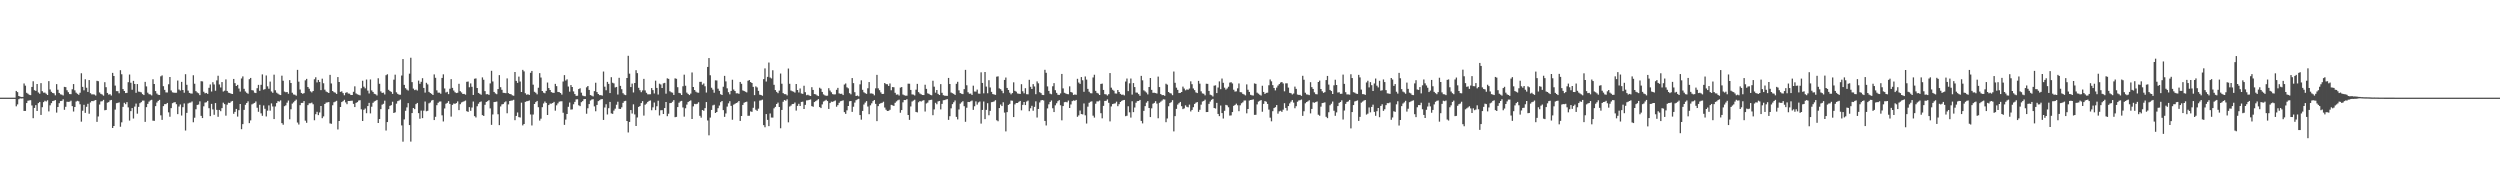 <?xml version="1.0" encoding="UTF-8"?>
<svg xmlns="http://www.w3.org/2000/svg" width="1920" height="150">
  <path d="M0 74.998h1v1.000H0zM1 74.998h1v1.000H1zM2 74.998h1v1.000H2zM3 74.998h1v1.000H3zM4 74.998h1v1.000H4zM5 74.998h1v1.000H5zM6 74.998h1v1.000H6zM7 74.998h1v1.000H7zM8 74.998h1v1.000H8zM9 74.998h1v1.000H9zM10 74.998h1v1.000H10zM11 74.998h1v1.000H11zM12 69.814h1v11.829H12zM13 70.773h1v9.428H13zM14 73.725h1v2.440H14zM15 74.242h1v1.337H15zM16 74.428h1v1.234H16zM17 74.458h1v1.096H17zM18 64.078h1v21.110H18zM19 65.806h1v19.402H19zM20 71.265h1v7.867H20zM21 71.974h1v5.399H21zM22 72.814h1v4.273H22zM23 73.043h1v3.900H23zM24 66.763h1v14.257H24zM25 62.398h1v28.384H25zM26 69.250h1v13.662H26zM27 69.775h1v10.984H27zM28 64.487h1v20.739H28zM29 71.029h1v8.192H29zM30 72.009h1v6.290H30zM31 63.833h1v24.458H31zM32 70.022h1v12.293H32zM33 71.155h1v7.292H33zM34 71.130h1v6.251H34zM35 72.004h1v5.903H35zM36 72.963h1v4.049H36zM37 62.306h1v23.232H37zM38 68.713h1v12.165H38zM39 70.523h1v8.677H39zM40 71.429h1v6.207H40zM41 71.661h1v5.681H41zM42 73.196h1v3.651H42zM43 64.600h1v21.854H43zM44 68.937h1v13.227H44zM45 71.361h1v7.874H45zM46 72.462h1v5.182H46zM47 72.700h1v4.742H47zM48 73.311h1v3.001H48zM49 66.726h1v17.587H49zM50 66.898h1v15.143H50zM51 69.315h1v8.823H51zM52 70.805h1v7.418H52zM53 72.233h1v5.850H53zM54 72.336h1v4.960H54zM55 68.555h1v12.973H55zM56 64.570h1v21.066H56zM57 69.390h1v12.808H57zM58 71.191h1v6.793H58zM59 72.045h1v5.379H59zM60 72.823h1v4.985H60zM61 71.196h1v8.858H61zM62 56.266h1v37.150H62zM63 66.719h1v18.336H63zM64 69.397h1v11.098H64zM65 60.869h1v25.825H65zM66 67.385h1v14.660H66zM67 70.580h1v9.119H67zM68 61.482h1v25.866H68zM69 71.592h1v7.079H69zM70 72.487h1v5.065H70zM71 72.427h1v5.312H71zM72 72.624h1v4.587H72zM73 73.368h1v3.440H73zM74 62.034h1v31.583H74zM75 62.357h1v27.093H75zM76 71.004h1v9.288H76zM77 72.089h1v5.820H77zM78 72.581h1v5.164H78zM79 73.496h1v3.179H79zM80 63.130h1v21.570H80zM81 66.994h1v17.459H81zM82 71.384h1v7.443H82zM83 72.643h1v5.772H83zM84 72.343h1v4.781H84zM85 73.370h1v3.397H85zM86 55.955h1v42.327H86zM87 58.385h1v38.358H87zM88 65.767h1v18.427H88zM89 69.997h1v9.261H89zM90 70.052h1v8.968H90zM91 71.631h1v6.995H91zM92 53.893h1v43.421H92zM93 57.042h1v36.891H93zM94 68.422h1v13.662H94zM95 69.907h1v9.064H95zM96 71.450h1v8.560H96zM97 71.317h1v7.116H97zM98 63.130h1v19.354H98zM99 57.248h1v35.353H99zM100 63.531h1v21.803H100zM101 68.898h1v14.081H101zM102 62.105h1v28.951H102zM103 64.469h1v17.416H103zM104 71.265h1v8.286H104zM105 64.552h1v22.730H105zM106 70.345h1v11.744H106zM107 70.578h1v8.675H107zM108 70.956h1v7.475H108zM109 72.292h1v4.978H109zM110 73.000h1v4.269H110zM111 62.892h1v30.691H111zM112 66.369h1v15.889H112zM113 71.166h1v8.613H113zM114 72.334h1v5.701H114zM115 72.549h1v4.534H115zM116 73.272h1v3.371H116zM117 60.869h1v31.819H117zM118 64.517h1v28.315H118zM119 69.939h1v11.549H119zM120 71.835h1v6.912H120zM121 72.773h1v4.745H121zM122 72.952h1v3.767H122zM123 58.630h1v29.922H123zM124 57.925h1v34.113H124zM125 66.183h1v15.335H125zM126 69.031h1v10.920H126zM127 70.981h1v9.013H127zM128 70.999h1v8.047H128zM129 64.737h1v21.547H129zM130 59.152h1v30.480H130zM131 69.479h1v13.545H131zM132 70.908h1v8.340H132zM133 71.178h1v7.491H133zM134 71.274h1v7.178H134zM135 71.210h1v8.821H135zM136 61.835h1v25.800H136zM137 68.761h1v13.058H137zM138 69.539h1v10.677H138zM139 62.862h1v25.857H139zM140 69.134h1v13.170H140zM141 71.207h1v8.242H141zM142 56.994h1v43.279H142zM143 65.124h1v21.554H143zM144 69.557h1v9.890H144zM145 71.358h1v7.537H145zM146 71.773h1v6.985H146zM147 71.867h1v6.068H147zM148 57.793h1v36.111H148zM149 64.318h1v26.088H149zM150 69.981h1v13.953H150zM151 71.036h1v9.563H151zM152 71.633h1v8.670H152zM153 73.066h1v4.781H153zM154 62.357h1v26.628H154zM155 62.521h1v28.132H155zM156 70.473h1v11.204H156zM157 71.658h1v7.132H157zM158 71.393h1v7.169H158zM159 72.102h1v5.374H159zM160 67.422h1v15.662H160zM161 64.890h1v24.277H161zM162 70.294h1v9.494H162zM163 63.130h1v20.904H163zM164 64.861h1v23.284H164zM165 69.672h1v9.499H165zM166 61.745h1v22.641H166zM167 58.154h1v31.524H167zM168 64.847h1v19.601H168zM169 67.184h1v18.240H169zM170 63.009h1v20.052H170zM171 70.310h1v8.537H171zM172 69.653h1v10.309H172zM173 60.956h1v27.864H173zM174 69.862h1v10.513H174zM175 71.159h1v7.759H175zM176 71.480h1v7.647H176zM177 71.947h1v6.086H177zM178 72.196h1v5.315H178zM179 60.626h1v26.777H179zM180 63.856h1v22.037H180zM181 66.028h1v17.633H181zM182 65.188h1v24.344H182zM183 67.971h1v16.683H183zM184 70.335h1v9.540H184zM185 60.251h1v38.983H185zM186 58.690h1v36.623H186zM187 68.195h1v16.198H187zM188 70.264h1v10.215H188zM189 71.272h1v7.841H189zM190 72.002h1v5.804H190zM191 60.828h1v33.760H191zM192 59.850h1v32.641H192zM193 69.198h1v10.963H193zM194 69.470h1v10.091H194zM195 71.180h1v7.869H195zM196 71.455h1v6.487H196zM197 67.749h1v14.987H197zM198 65.197h1v20.668H198zM199 69.747h1v10.753H199zM200 65.103h1v21.925H200zM201 57.133h1v31.826H201zM202 68.880h1v12.131H202zM203 68.433h1v15.147H203zM204 57.941h1v31.487H204zM205 66.298h1v18.713H205zM206 68.163h1v12.790H206zM207 62.647h1v22.327H207zM208 70.244h1v9.142H208zM209 71.249h1v10.494H209zM210 57.342h1v34.097H210zM211 69.308h1v12.451H211zM212 71.185h1v7.970H212zM213 71.926h1v5.770H213zM214 72.636h1v5.408H214zM215 73.000h1v4.124H215zM216 58.127h1v36.433H216zM217 61.995h1v33.815H217zM218 70.333h1v11.215H218zM219 70.860h1v10.023H219zM220 70.654h1v8.180H220zM221 72.002h1v5.202H221zM222 61.558h1v30.064H222zM223 63.725h1v20.210H223zM224 71.221h1v8.340H224zM225 72.551h1v6.040H225zM226 72.734h1v4.708H226zM227 73.489h1v3.010H227zM228 53.682h1v40.405H228zM229 62.702h1v32.936H229zM230 68.747h1v12.062H230zM231 71.379h1v7.677H231zM232 72.059h1v6.944H232zM233 71.530h1v6.104H233zM234 61.711h1v30.975H234zM235 60.553h1v33.749H235zM236 66.799h1v13.966H236zM237 68.143h1v11.222H237zM238 70.127h1v9.194H238zM239 70.949h1v7.860H239zM240 69.868h1v10.231H240zM241 60.869h1v31.492H241zM242 59.322h1v28.358H242zM243 63.265h1v22.579H243zM244 61.395h1v27.049H244zM245 62.945h1v23.451H245zM246 69.239h1v12.193H246zM247 60.402h1v30.354H247zM248 63.963h1v25.431H248zM249 68.845h1v11.021H249zM250 70.274h1v8.517H250zM251 70.793h1v7.848H251zM252 71.436h1v6.944H252zM253 57.491h1v37.294H253zM254 64.080h1v30.995H254zM255 69.878h1v10.970H255zM256 70.802h1v7.741H256zM257 71.175h1v6.880H257zM258 72.125h1v5.296H258zM259 59.164h1v40.253H259zM260 62.977h1v29.935H260zM261 70.573h1v11.627H261zM262 70.132h1v8.272H262zM263 71.521h1v6.141H263zM264 73.155h1v3.470H264zM265 71.278h1v7.388H265zM266 70.800h1v9.233H266zM267 71.855h1v5.697H267zM268 71.917h1v5.647H268zM269 72.952h1v4.484H269zM270 72.952h1v4.369H270zM271 70.505h1v9.245H271zM272 66.302h1v15.912H272zM273 71.775h1v7.221H273zM274 72.457h1v5.958H274zM275 72.826h1v4.408H275zM276 73.194h1v3.754H276zM277 67.774h1v16.200H277zM278 62.022h1v30.906H278zM279 66.566h1v17.768H279zM280 67.850h1v15.482H280zM281 61.070h1v25.871H281zM282 69.598h1v11.854H282zM283 71.796h1v7.196H283zM284 61.052h1v26.022H284zM285 69.445h1v12.520H285zM286 70.619h1v8.318H286zM287 72.015h1v5.917H287zM288 72.409h1v4.985H288zM289 73.293h1v3.445H289zM290 60.095h1v34.351H290zM291 64.339h1v27.045H291zM292 70.219h1v13.582H292zM293 71.372h1v9.016H293zM294 71.098h1v8.613H294zM295 72.535h1v4.761H295zM296 57.761h1v42.503H296zM297 57.056h1v36.690H297zM298 68.976h1v14.905H298zM299 69.935h1v11.389H299zM300 70.530h1v10.204H300zM301 72.084h1v6.024H301zM302 61.178h1v25.600H302zM303 57.353h1v28.917H303zM304 70.889h1v8.734H304zM305 72.098h1v5.594H305zM306 72.729h1v4.493H306zM307 72.766h1v3.658H307zM308 57.990h1v38.317H308zM309 45.346h1v63.464H309zM310 65.167h1v26.541H310zM311 67.717h1v17.365H311zM312 68.834h1v13.623H312zM313 69.507h1v9.721H313zM314 56.591h1v39.455H314zM315 44.318h1v64.451H315zM316 63.103h1v23.730H316zM317 68.037h1v14.902H317zM318 69.216h1v14.623H318zM319 68.829h1v11.158H319zM320 69.534h1v9.521H320zM321 61.917h1v24.946H321zM322 64.359h1v26.836H322zM323 62.842h1v22.110H323zM324 60.045h1v30.656H324zM325 67.513h1v17.475H325zM326 71.095h1v6.882H326zM327 63.611h1v21.842H327zM328 64.838h1v20.247H328zM329 70.562h1v8.817H329zM330 71.496h1v7.187H330zM331 72.050h1v5.173H331zM332 72.956h1v3.786H332zM333 57.150h1v35.049H333zM334 59.754h1v29.961H334zM335 69.379h1v11.426H335zM336 71.175h1v7.784H336zM337 71.189h1v6.839H337zM338 71.970h1v5.949H338zM339 59.850h1v28.743H339zM340 57.101h1v36.209H340zM341 67.916h1v15.395H341zM342 71.017h1v8.627H342zM343 70.523h1v8.494H343zM344 72.299h1v5.376H344zM345 68.159h1v11.643H345zM346 60.768h1v28.766H346zM347 67.488h1v13.033H347zM348 69.550h1v9.892H348zM349 70.846h1v8.933H349zM350 71.461h1v7.684H350zM351 71.210h1v6.674H351zM352 64.371h1v20.194H352zM353 70.029h1v9.972H353zM354 71.036h1v7.633H354zM355 72.215h1v5.955H355zM356 72.093h1v5.688H356zM357 72.684h1v4.532H357zM358 62.828h1v22.598H358zM359 62.601h1v23.307H359zM360 67.005h1v15.287H360zM361 64.057h1v21.062H361zM362 66.687h1v15.882H362zM363 72.926h1v5.067H363zM364 60.493h1v28.720H364zM365 60.219h1v29.979H365zM366 67.603h1v14.014H366zM367 71.377h1v8.272H367zM368 72.050h1v6.388H368zM369 72.752h1v5.150H369zM370 59.450h1v28.970H370zM371 61.219h1v27.832H371zM372 69.990h1v10.503H372zM373 72.414h1v5.885H373zM374 72.281h1v5.445H374zM375 72.851h1v4.104H375zM376 64.046h1v19.196H376zM377 54.357h1v41.535H377zM378 62.558h1v25.337H378zM379 70.626h1v7.768H379zM380 71.745h1v6.500H380zM381 72.368h1v5.626H381zM382 68.394h1v19.363H382zM383 57.710h1v38.402H383zM384 66.985h1v14.774H384zM385 68.944h1v11.231H385zM386 71.267h1v8.645H386zM387 71.386h1v7.212H387zM388 71.562h1v6.317H388zM389 60.189h1v26.784H389zM390 71.544h1v8.638H390zM391 72.212h1v5.342H391zM392 72.395h1v4.898H392zM393 73.201h1v3.976H393zM394 73.512h1v3.117H394zM395 55.282h1v37.008H395zM396 62.103h1v26.955H396zM397 63.654h1v22.728H397zM398 58.820h1v31.137H398zM399 62.608h1v27.663H399zM400 70.635h1v8.210H400zM401 53.659h1v42.645H401zM402 54.852h1v40.359H402zM403 71.640h1v6.606H403zM404 72.764h1v4.994H404zM405 72.388h1v5.207H405zM406 72.926h1v4.227H406zM407 55.886h1v32.025H407zM408 54.483h1v41.856H408zM409 65.032h1v22.918H409zM410 70.509h1v9.343H410zM411 71.207h1v7.237H411zM412 72.448h1v5.054H412zM413 67.367h1v14.978H413zM414 56.163h1v36.438H414zM415 59.564h1v31.577H415zM416 69.889h1v12.419H416zM417 71.182h1v8.276H417zM418 71.635h1v6.331H418zM419 69.779h1v9.254H419zM420 63.364h1v24.932H420zM421 67.646h1v13.053H421zM422 69.141h1v10.405H422zM423 70.775h1v8.849H423zM424 71.210h1v7.908H424zM425 71.329h1v6.924H425zM426 64.410h1v20.560H426zM427 66.142h1v14.756H427zM428 70.589h1v8.846H428zM429 70.777h1v7.313H429zM430 71.418h1v6.425H430zM431 72.649h1v5.125H431zM432 62.638h1v23.925H432zM433 57.687h1v38.226H433zM434 61.855h1v30.011H434zM435 60.910h1v26.651H435zM436 66.435h1v15.573H436zM437 70.379h1v8.354H437zM438 65.343h1v18.848H438zM439 66.799h1v17.228H439zM440 70.177h1v9.913H440zM441 72.249h1v5.972H441zM442 73.640h1v2.685H442zM443 73.549h1v2.678H443zM444 68.415h1v12.433H444zM445 67.774h1v13.721H445zM446 71.169h1v7.308H446zM447 73.391h1v4.282H447zM448 73.808h1v2.392H448zM449 73.913h1v2.122H449zM450 67.076h1v20.261H450zM451 66.053h1v17.104H451zM452 69.077h1v10.856H452zM453 73.011h1v4.182H453zM454 73.471h1v2.991H454zM455 74.034h1v2.161H455zM456 69.965h1v11.758H456zM457 63.535h1v21.941H457zM458 70.697h1v9.876H458zM459 72.196h1v5.495H459zM460 73.071h1v3.932H460zM461 73.075h1v3.223H461zM462 73.430h1v2.632H462zM463 54.959h1v37.129H463zM464 66.582h1v15.992H464zM465 69.328h1v10.735H465zM466 62.867h1v25.035H466zM467 64.389h1v18.688H467zM468 71.468h1v6.791H468zM469 59.271h1v27.830H469zM470 63.560h1v23.888H470zM471 64.071h1v20.888H471zM472 67.165h1v16.292H472zM473 66.785h1v13.673H473zM474 72.583h1v5.544H474zM475 59.763h1v23.799H475zM476 65.952h1v17.738H476zM477 68.527h1v13.882H477zM478 71.569h1v7.423H478zM479 72.659h1v5.086H479zM480 73.061h1v4.342H480zM481 59.880h1v33.037H481zM482 42.856h1v58.862H482zM483 56.580h1v37.065H483zM484 66.891h1v17.656H484zM485 64.213h1v23.003H485zM486 70.997h1v9.121H486zM487 63.760h1v24.104H487zM488 53.913h1v42.842H488zM489 56.152h1v34.046H489zM490 67.417h1v14.722H490zM491 69.273h1v12.197H491zM492 70.802h1v8.361H492zM493 69.450h1v8.196H493zM494 60.548h1v28.258H494zM495 69.408h1v11.032H495zM496 71.292h1v8.276H496zM497 72.453h1v5.848H497zM498 72.446h1v5.001H498zM499 72.398h1v4.772H499zM500 67.614h1v17.054H500zM501 69.234h1v13.190H501zM502 71.777h1v6.988H502zM503 61.933h1v22.666H503zM504 67.522h1v14.111H504zM505 72.578h1v4.802H505zM506 64.259h1v24.433H506zM507 64.847h1v19.844H507zM508 67.584h1v17.022H508zM509 63.988h1v23.554H509zM510 63.629h1v19.345H510zM511 71.924h1v6.432H511zM512 60.146h1v29.075H512zM513 60.576h1v26.749H513zM514 70.107h1v9.114H514zM515 70.864h1v8.169H515zM516 71.171h1v6.969H516zM517 72.919h1v3.996H517zM518 60.184h1v29.816H518zM519 60.503h1v29.237H519zM520 66.982h1v15.234H520zM521 71.324h1v7.585H521zM522 71.677h1v6.216H522zM523 72.952h1v4.518H523zM524 66.232h1v16.278H524zM525 57.330h1v32.265H525zM526 65.861h1v17.287H526zM527 71.109h1v9.203H527zM528 72.121h1v6.242H528zM529 73.011h1v4.669H529zM530 71.901h1v5.202H530zM531 55.669h1v35.719H531zM532 66.797h1v14.900H532zM533 69.106h1v10.677H533zM534 70.418h1v9.611H534zM535 71.059h1v8.595H535zM536 71.237h1v7.301H536zM537 62.862h1v26.083H537zM538 62.837h1v27.553H538zM539 65.000h1v19.457H539zM540 64.085h1v21.030H540zM541 66.227h1v16.798H541zM542 71.068h1v7.331H542zM543 51.405h1v41.130H543zM544 44.604h1v59.322H544zM545 57.829h1v32.490H545zM546 67.397h1v17.054H546zM547 68.845h1v12.112H547zM548 71.242h1v9.203H548zM549 61.677h1v25.113H549zM550 61.791h1v24.200H550zM551 68.092h1v15.017H551zM552 69.809h1v11.220H552zM553 72.350h1v6.139H553zM554 72.935h1v4.649H554zM555 66.605h1v17.967H555zM556 58.266h1v31.494H556zM557 62.489h1v24.648H557zM558 67.843h1v14.051H558zM559 70.825h1v8.512H559zM560 72.459h1v5.262H560zM561 69.850h1v11.449H561zM562 61.242h1v30.727H562zM563 68.752h1v11.636H563zM564 69.887h1v9.812H564zM565 71.667h1v7.427H565zM566 71.635h1v7.018H566zM567 72.036h1v5.546H567zM568 62.926h1v29.933H568zM569 64.371h1v24.728H569zM570 69.443h1v11.156H570zM571 69.910h1v8.990H571zM572 70.459h1v7.933H572zM573 70.979h1v7.082H573zM574 62.025h1v26.914H574zM575 61.475h1v27.425H575zM576 63.032h1v22.520H576zM577 63.728h1v22.192H577zM578 66.737h1v16.033H578zM579 73.041h1v4.823H579zM580 66.376h1v17.892H580zM581 67.170h1v17.974H581zM582 69.775h1v13.694H582zM583 72.716h1v4.527H583zM584 72.974h1v4.067H584zM585 73.512h1v3.008H585zM586 60.780h1v35.314H586zM587 52.535h1v45.220H587zM588 62.627h1v24.987H588zM589 59.038h1v33.002H589zM590 48.019h1v48.875H590zM591 59.548h1v27.580H591zM592 60.237h1v30.038H592zM593 53.945h1v36.358H593zM594 65.133h1v18.089H594zM595 69.184h1v12.875H595zM596 70.548h1v9.320H596zM597 71.555h1v7.233H597zM598 69.566h1v12.634H598zM599 56.479h1v42.032H599zM600 64.307h1v20.128H600zM601 71.548h1v6.576H601zM602 72.304h1v4.500H602zM603 72.322h1v5.040H603zM604 73.263h1v3.033H604zM605 52.654h1v41.309H605zM606 64.382h1v17.445H606zM607 69.507h1v11.602H607zM608 70.111h1v9.812H608zM609 70.425h1v9.416H609zM610 71.095h1v7.647H610zM611 64.522h1v20.439H611zM612 69.097h1v12.234H612zM613 71.029h1v8.679H613zM614 67.921h1v13.477H614zM615 71.803h1v6.461H615zM616 72.079h1v6.008H616zM617 65.868h1v17.830H617zM618 70.807h1v9.746H618zM619 73.089h1v4.028H619zM620 72.739h1v4.250H620zM621 73.380h1v3.307H621zM622 73.727h1v2.660H622zM623 66.987h1v14.511H623zM624 69.077h1v12.920H624zM625 72.251h1v6.152H625zM626 72.430h1v5.223H626zM627 73.286h1v3.710H627zM628 73.796h1v2.344H628zM629 67.401h1v14.816H629zM630 68.143h1v14.870H630zM631 70.626h1v9.558H631zM632 72.487h1v5.505H632zM633 73.208h1v4.175H633zM634 73.592h1v3.074H634zM635 73.496h1v4.111H635zM636 67.740h1v15.916H636zM637 69.539h1v9.615H637zM638 70.878h1v7.221H638zM639 72.306h1v5.926H639zM640 72.556h1v5.184H640zM641 72.441h1v4.717H641zM642 68.962h1v12.996H642zM643 67.481h1v13.275H643zM644 71.720h1v7.226H644zM645 72.075h1v5.720H645zM646 71.970h1v5.498H646zM647 73.036h1v4.035H647zM648 64.899h1v21.238H648zM649 64.114h1v23.346H649zM650 67.051h1v17.690H650zM651 67.850h1v13.557H651zM652 71.560h1v6.219H652zM653 72.464h1v5.079H653zM654 59.944h1v25.957H654zM655 63.842h1v18.116H655zM656 70.818h1v7.979H656zM657 73.746h1v3.216H657zM658 73.359h1v3.001H658zM659 74.007h1v1.854H659zM660 64.771h1v23.602H660zM661 61.720h1v30.201H661zM662 68.992h1v16.184H662zM663 70.860h1v9.402H663zM664 71.576h1v7.196H664zM665 72.086h1v5.576H665zM666 67.770h1v14.051H666zM667 63.043h1v24.655H667zM668 71.757h1v9.137H668zM669 71.716h1v7.647H669zM670 72.102h1v5.566H670zM671 73.210h1v3.614H671zM672 67.850h1v11.941H672zM673 57.500h1v35.548H673zM674 67.827h1v13.678H674zM675 69.283h1v10.490H675zM676 70.969h1v8.272H676zM677 72.194h1v6.775H677zM678 72.073h1v6.047H678zM679 63.739h1v18.860H679zM680 64.613h1v19.649H680zM681 64.698h1v20.565H681zM682 66.005h1v19.075H682zM683 64.087h1v20.231H683zM684 69.335h1v11.227H684zM685 66.877h1v13.994H685zM686 67.012h1v14.358H686zM687 71.290h1v7.663H687zM688 72.691h1v5.177H688zM689 72.491h1v4.571H689zM690 73.393h1v3.172H690zM691 67.300h1v19.292H691zM692 66.863h1v17.688H692zM693 72.578h1v6.017H693zM694 73.162h1v3.639H694zM695 73.485h1v3.355H695zM696 73.466h1v2.742H696zM697 64.272h1v24.065H697zM698 64.307h1v27.740H698zM699 69.061h1v12.701H699zM700 72.491h1v5.463H700zM701 72.672h1v4.594H701zM702 73.309h1v3.296H702zM703 68.859h1v17.118H703zM704 64.410h1v21.902H704zM705 70.734h1v7.793H705zM706 71.812h1v5.809H706zM707 72.453h1v5.537H707zM708 72.981h1v4.349H708zM709 73.009h1v3.923H709zM710 65.071h1v20.574H710zM711 68.275h1v11.204H711zM712 71.697h1v7.107H712zM713 72.102h1v4.964H713zM714 72.849h1v3.909H714zM715 73.160h1v3.447H715zM716 62.022h1v26.447H716zM717 66.570h1v17.457H717zM718 71.155h1v7.812H718zM719 69.138h1v10.943H719zM720 72.100h1v5.786H720zM721 72.968h1v4.559H721zM722 64.595h1v19.414H722zM723 71.292h1v8.453H723zM724 73.130h1v3.886H724zM725 73.457h1v3.419H725zM726 73.574h1v2.882H726zM727 73.604h1v2.511H727zM728 59.859h1v32.178H728zM729 64.529h1v24.703H729zM730 71.059h1v12.119H730zM731 71.578h1v8.409H731zM732 72.091h1v6.452H732zM733 72.917h1v4.223H733zM734 64.341h1v25.413H734zM735 62.823h1v28.885H735zM736 69.353h1v14.706H736zM737 71.480h1v8.153H737zM738 72.009h1v6.571H738zM739 72.306h1v5.434H739zM740 68.479h1v13.106H740zM741 53.680h1v39.857H741zM742 65.462h1v17.287H742zM743 70.885h1v7.400H743zM744 71.972h1v6.402H744zM745 71.887h1v5.935H745zM746 72.885h1v4.303H746zM747 65.799h1v18.585H747zM748 70.296h1v11.302H748zM749 70.338h1v7.535H749zM750 68.811h1v11.526H750zM751 71.880h1v6.761H751zM752 71.981h1v6.006H752zM753 55.554h1v39.365H753zM754 63.682h1v20.730H754zM755 71.686h1v6.267H755zM756 55.277h1v36.205H756zM757 66.506h1v17.873H757zM758 71.651h1v7.587H758zM759 61.601h1v26.946H759zM760 67.159h1v17.995H760zM761 70.569h1v7.938H761zM762 72.260h1v6.013H762zM763 72.542h1v5.321H763zM764 72.858h1v4.088H764zM765 58.887h1v33.501H765zM766 58.635h1v34.492H766zM767 67.866h1v15.152H767zM768 68.527h1v11.767H768zM769 69.713h1v11.767H769zM770 71.553h1v6.969H770zM771 61.409h1v25.044H771zM772 59.525h1v41.375H772zM773 67.520h1v18.604H773zM774 69.104h1v11.501H774zM775 71.152h1v8.615H775zM776 72.455h1v4.731H776zM777 71.464h1v5.887H777zM778 63.215h1v26.688H778zM779 69.804h1v10.382H779zM780 70.425h1v8.695H780zM781 71.798h1v7.310H781zM782 71.997h1v6.171H782zM783 72.164h1v5.335H783zM784 64.689h1v20.027H784zM785 70.077h1v10.460H785zM786 71.677h1v6.660H786zM787 67.756h1v12.914H787zM788 72.352h1v5.628H788zM789 72.434h1v4.852H789zM790 61.306h1v24.078H790zM791 66.657h1v16.468H791zM792 68.342h1v12.927H792zM793 64.606h1v20.444H793zM794 66.392h1v15.678H794zM795 72.352h1v5.466H795zM796 62.519h1v27.747H796zM797 63.993h1v19.672H797zM798 70.793h1v7.919H798zM799 71.548h1v5.553H799zM800 72.867h1v3.941H800zM801 73.011h1v4.140H801zM802 53.609h1v39.246H802zM803 55.925h1v40.455H803zM804 66.339h1v16.928H804zM805 69.855h1v10.277H805zM806 71.926h1v6.365H806zM807 72.388h1v4.745H807zM808 66.236h1v16.891H808zM809 63.821h1v22.256H809zM810 69.289h1v11.611H810zM811 71.338h1v7.974H811zM812 72.734h1v4.978H812zM813 72.956h1v3.939H813zM814 71.748h1v9.100H814zM815 56.758h1v35.646H815zM816 67.893h1v13.575H816zM817 71.281h1v7.207H817zM818 71.759h1v6.450H818zM819 72.260h1v6.340H819zM820 72.407h1v4.790H820zM821 66.325h1v16.631H821zM822 70.660h1v9.581H822zM823 71.143h1v6.548H823zM824 72.910h1v4.198H824zM825 72.572h1v4.843H825zM826 72.782h1v3.955H826zM827 60.512h1v29.214H827zM828 63.382h1v25.230H828zM829 64.389h1v20.501H829zM830 59.187h1v28.434H830zM831 61.652h1v26.221H831zM832 70.480h1v8.997H832zM833 58.713h1v29.883H833zM834 61.109h1v33.749H834zM835 68.234h1v13.701H835zM836 70.445h1v8.517H836zM837 71.599h1v6.521H837zM838 71.654h1v6.168H838zM839 59.493h1v29.347H839zM840 57.397h1v32.911H840zM841 69.791h1v9.853H841zM842 71.329h1v6.530H842zM843 71.825h1v6.038H843zM844 72.935h1v4.289H844zM845 64.474h1v22.460H845zM846 64.229h1v26.630H846zM847 69.056h1v12.225H847zM848 72.281h1v5.246H848zM849 72.494h1v4.930H849zM850 73.352h1v2.969H850zM851 72.350h1v6.578H851zM852 56.115h1v37.125H852zM853 67.353h1v14.388H853zM854 68.891h1v11.018H854zM855 69.678h1v9.963H855zM856 71.798h1v7.574H856zM857 71.876h1v6.212H857zM858 69.097h1v12.485H858zM859 70.676h1v9.368H859zM860 72.082h1v6.239H860zM861 72.828h1v4.644H861zM862 72.656h1v4.321H862zM863 73.247h1v3.516H863zM864 62.606h1v26.630H864zM865 60.306h1v28.583H865zM866 69.969h1v11.618H866zM867 63.986h1v22.270H867zM868 60.336h1v30.002H868zM869 72.668h1v5.109H869zM870 63.773h1v22.334H870zM871 66.847h1v15.713H871zM872 71.068h1v7.825H872zM873 71.169h1v6.489H873zM874 72.304h1v5.246H874zM875 73.567h1v3.181H875zM876 58.273h1v34.584H876zM877 61.672h1v33.121H877zM878 69.370h1v15.793H878zM879 70.182h1v11.323H879zM880 71.068h1v7.764H880zM881 72.507h1v5.177H881zM882 66.797h1v16.125H882zM883 59.896h1v30.006H883zM884 69.017h1v14.165H884zM885 71.294h1v8.382H885zM886 71.221h1v7.807H886zM887 71.500h1v6.235H887zM888 71.839h1v7.725H888zM889 58.818h1v32.016H889zM890 66.872h1v12.071H890zM891 72.256h1v5.816H891zM892 73.045h1v4.152H892zM893 72.997h1v3.275H893zM894 73.595h1v2.868H894zM895 64.286h1v29.539H895zM896 65.009h1v25.994H896zM897 70.663h1v10.973H897zM898 71.551h1v7.592H898zM899 71.775h1v6.709H899zM900 73.107h1v3.838H900zM901 54.911h1v45.987H901zM902 63.581h1v25.603H902zM903 67.321h1v16.280H903zM904 69.035h1v11.311H904zM905 71.496h1v7.766H905zM906 71.326h1v6.976H906zM907 70.665h1v10.913H907zM908 66.499h1v17.301H908zM909 68.010h1v15.223H909zM910 69.358h1v11.522H910zM911 68.729h1v13.296H911zM912 68.907h1v13.518H912zM913 68.015h1v12.325H913zM914 62.466h1v23.154H914zM915 64.657h1v19.764H915zM916 67.918h1v14.422H916zM917 69.218h1v10.583H917zM918 70.965h1v7.901H918zM919 71.473h1v6.892H919zM920 62.086h1v23.808H920zM921 64.275h1v20.059H921zM922 70.141h1v10.268H922zM923 71.750h1v6.242H923zM924 71.967h1v5.571H924zM925 73.203h1v3.319H925zM926 64.314h1v21.728H926zM927 64.405h1v21.593H927zM928 69.832h1v9.931H928zM929 72.716h1v5.267H929zM930 73.151h1v3.500H930zM931 74.075h1v1.856H931zM932 65.774h1v17.191H932zM933 65.522h1v17.814H933zM934 71.494h1v7.487H934zM935 67.245h1v20.251H935zM936 62.514h1v26.694H936zM937 68.488h1v12.586H937zM938 60.340h1v26.498H938zM939 63.570h1v27.468H939zM940 67.310h1v17.798H940zM941 68.793h1v11.769H941zM942 67.925h1v13.046H942zM943 66.616h1v15.756H943zM944 63.444h1v25.335H944zM945 63.128h1v25.477H945zM946 64.101h1v21.970H946zM947 68.930h1v12.382H947zM948 70.326h1v10.256H948zM949 70.152h1v9.471H949zM950 67.845h1v13.019H950zM951 64.101h1v21.281H951zM952 70.766h1v10.149H952zM953 70.926h1v8.382H953zM954 72.100h1v6.507H954zM955 72.540h1v4.685H955zM956 73.242h1v3.900H956zM957 64.817h1v22.211H957zM958 68.896h1v14.795H958zM959 70.615h1v6.573H959zM960 72.832h1v3.967H960zM961 73.231h1v3.429H961zM962 73.382h1v2.957H962zM963 64.034h1v24.172H963zM964 64.405h1v23.737H964zM965 71.175h1v8.990H965zM966 71.958h1v6.047H966zM967 72.732h1v4.669H967zM968 73.357h1v3.479H968zM969 65.863h1v19.945H969zM970 70.608h1v9.176H970zM971 72.118h1v5.507H971zM972 71.308h1v6.844H972zM973 71.185h1v8.611H973zM974 65.465h1v18.702H974zM975 61.047h1v29.340H975zM976 62.476h1v30.686H976zM977 65.394h1v19.997H977zM978 67.605h1v15.399H978zM979 69.413h1v12.909H979zM980 67.255h1v13.428H980zM981 65.673h1v21.645H981zM982 64.556h1v20.945H982zM983 63.361h1v21.684H983zM984 62.954h1v22.971H984zM985 64.096h1v20.105H985zM986 70.161h1v9.116H986zM987 64.023h1v18.885H987zM988 64.023h1v20.936H988zM989 67.282h1v14.198H989zM990 71.301h1v8.123H990zM991 71.553h1v6.548H991zM992 72.535h1v4.326H992zM993 71.857h1v6.924H993zM994 66.499h1v16.628H994zM995 68.266h1v13.307H995zM996 72.588h1v5.534H996zM997 72.924h1v4.246H997zM998 72.835h1v4.095H998zM999 73.615h1v2.818H999zM1000 58.232h1v30.762H1000zM1001 61.260h1v24.170H1001zM1002 71.196h1v8.160H1002zM1003 72.507h1v5.896H1003zM1004 72.656h1v5.148H1004zM1005 73.038h1v3.962H1005zM1006 63.130h1v23.948H1006zM1007 66.904h1v16.782H1007zM1008 68.294h1v10.307H1008zM1009 70.887h1v8.063H1009zM1010 72.276h1v6.123H1010zM1011 72.457h1v5.475H1011zM1012 62.970h1v25.163H1012zM1013 61.880h1v27.020H1013zM1014 68.333h1v13.596H1014zM1015 70.093h1v9.039H1015zM1016 71.308h1v7.642H1016zM1017 70.779h1v7.805H1017zM1018 61.498h1v28.196H1018zM1019 58.317h1v32.433H1019zM1020 64.980h1v21.243H1020zM1021 69.077h1v11.753H1021zM1022 69.923h1v9.746H1022zM1023 72.201h1v5.793H1023zM1024 65.536h1v19.492H1024zM1025 61.214h1v27.708H1025zM1026 65.270h1v21.048H1026zM1027 71.040h1v10.444H1027zM1028 70.876h1v8.107H1028zM1029 72.082h1v6.246H1029zM1030 72.013h1v5.035H1030zM1031 57.305h1v34.511H1031zM1032 64.419h1v20.448H1032zM1033 70.789h1v8.961H1033zM1034 72.480h1v5.827H1034zM1035 72.489h1v5.372H1035zM1036 72.720h1v4.010H1036zM1037 57.060h1v41.537H1037zM1038 59.958h1v26.099H1038zM1039 70.791h1v9.888H1039zM1040 71.171h1v6.761H1040zM1041 71.908h1v5.589H1041zM1042 72.130h1v4.971H1042zM1043 57.484h1v35.378H1043zM1044 59.452h1v30.293H1044zM1045 68.827h1v10.036H1045zM1046 72.274h1v5.759H1046zM1047 72.322h1v4.930H1047zM1048 72.869h1v3.914H1048zM1049 63.341h1v24.660H1049zM1050 62.016h1v25.287H1050zM1051 67.115h1v15.440H1051zM1052 63.096h1v23.174H1052zM1053 65.449h1v16.658H1053zM1054 69.894h1v10.503H1054zM1055 64.082h1v21.842H1055zM1056 60.310h1v28.647H1056zM1057 65.797h1v19.592H1057zM1058 67.131h1v15.807H1058zM1059 62.059h1v27.940H1059zM1060 69.640h1v11.694H1060zM1061 69.317h1v10.744H1061zM1062 61.047h1v24.110H1062zM1063 63.052h1v20.847H1063zM1064 69.244h1v11.510H1064zM1065 71.656h1v7.558H1065zM1066 71.841h1v7.441H1066zM1067 72.089h1v6.599H1067zM1068 59.921h1v32.096H1068zM1069 61.063h1v29.166H1069zM1070 65.934h1v19.517H1070zM1071 64.547h1v21.348H1071zM1072 70.452h1v9.684H1072zM1073 71.880h1v5.917H1073zM1074 55.952h1v40.464H1074zM1075 60.116h1v32.066H1075zM1076 68.475h1v13.021H1076zM1077 70.365h1v9.128H1077zM1078 70.937h1v7.690H1078zM1079 71.972h1v5.441H1079zM1080 63.430h1v22.291H1080zM1081 68.264h1v15.241H1081zM1082 71.148h1v7.333H1082zM1083 71.718h1v6.283H1083zM1084 72.835h1v4.580H1084zM1085 73.087h1v3.971H1085zM1086 64.064h1v23.627H1086zM1087 61.601h1v28.338H1087zM1088 68.749h1v13.618H1088zM1089 69.083h1v11.632H1089zM1090 66.879h1v13.863H1090zM1091 71.745h1v7.159H1091zM1092 65.536h1v18.379H1092zM1093 61.015h1v27.271H1093zM1094 63.979h1v26.651H1094zM1095 65.627h1v18.718H1095zM1096 67.394h1v14.417H1096zM1097 70.699h1v8.224H1097zM1098 69.571h1v12.133H1098zM1099 61.409h1v25.150H1099zM1100 66.270h1v18.162H1100zM1101 70.530h1v9.634H1101zM1102 71.526h1v6.651H1102zM1103 72.322h1v5.111H1103zM1104 70.734h1v6.422H1104zM1105 59.679h1v33.762H1105zM1106 62.975h1v23.962H1106zM1107 70.953h1v8.830H1107zM1108 72.363h1v5.022H1108zM1109 72.441h1v5.255H1109zM1110 73.080h1v4.138H1110zM1111 61.338h1v30.480H1111zM1112 60.983h1v31.577H1112zM1113 67.028h1v15.344H1113zM1114 70.280h1v10.620H1114zM1115 71.558h1v6.741H1115zM1116 72.345h1v4.937H1116zM1117 61.054h1v28.155H1117zM1118 59.553h1v29.423H1118zM1119 65.552h1v15.681H1119zM1120 69.875h1v10.146H1120zM1121 71.526h1v8.013H1121zM1122 71.693h1v6.418H1122zM1123 53.497h1v41.897H1123zM1124 58.555h1v38.429H1124zM1125 63.869h1v20.089H1125zM1126 66.664h1v16.539H1126zM1127 66.357h1v16.111H1127zM1128 68.227h1v13.390H1128zM1129 65.678h1v17.548H1129zM1130 58.468h1v28.306H1130zM1131 66.131h1v17.059H1131zM1132 66.232h1v18.418H1132zM1133 63.801h1v20.297H1133zM1134 67.834h1v13.076H1134zM1135 66.854h1v17.052H1135zM1136 48.315h1v51.446H1136zM1137 50.633h1v44.625H1137zM1138 67.110h1v18.214H1138zM1139 68.374h1v13.683H1139zM1140 68.658h1v10.934H1140zM1141 70.438h1v9.531H1141zM1142 65.092h1v20.476H1142zM1143 66.129h1v16.388H1143zM1144 70.239h1v9.135H1144zM1145 72.297h1v6.445H1145zM1146 72.588h1v4.948H1146zM1147 73.027h1v4.033H1147zM1148 59.077h1v25.513H1148zM1149 59.601h1v25.662H1149zM1150 69.253h1v12.060H1150zM1151 72.011h1v7.201H1151zM1152 72.727h1v4.825H1152zM1153 73.430h1v2.806H1153zM1154 67.630h1v17.065H1154zM1155 66.664h1v16.713H1155zM1156 71.173h1v8.716H1156zM1157 72.478h1v5.404H1157zM1158 72.942h1v3.548H1158zM1159 73.602h1v2.902H1159zM1160 60.377h1v28.347H1160zM1161 59.239h1v33.607H1161zM1162 66.289h1v19.118H1162zM1163 69.919h1v11.044H1163zM1164 70.523h1v8.659H1164zM1165 71.047h1v7.237H1165zM1166 67.770h1v13.067H1166zM1167 61.983h1v26.022H1167zM1168 66.236h1v18.604H1168zM1169 67.321h1v15.596H1169zM1170 66.039h1v16.711H1170zM1171 68.891h1v11.167H1171zM1172 70.372h1v7.187H1172zM1173 66.280h1v20.645H1173zM1174 66.996h1v19.734H1174zM1175 71.821h1v7.734H1175zM1176 71.201h1v7.276H1176zM1177 72.224h1v5.912H1177zM1178 72.876h1v4.344H1178zM1179 54.977h1v38.860H1179zM1180 60.011h1v30.512H1180zM1181 70.322h1v12.062H1181zM1182 66.179h1v17.761H1182zM1183 66.605h1v14.561H1183zM1184 69.038h1v11.220H1184zM1185 58.173h1v32.948H1185zM1186 59.983h1v31.496H1186zM1187 70.280h1v11.950H1187zM1188 70.647h1v8.700H1188zM1189 71.544h1v6.150H1189zM1190 72.256h1v5.120H1190zM1191 56.854h1v35.690H1191zM1192 60.120h1v28.493H1192zM1193 67.007h1v14.637H1193zM1194 71.308h1v6.688H1194zM1195 72.212h1v5.310H1195zM1196 73.034h1v4.257H1196zM1197 56.754h1v38.720H1197zM1198 59.015h1v33.804H1198zM1199 67.694h1v12.561H1199zM1200 69.807h1v10.126H1200zM1201 71.512h1v8.501H1201zM1202 70.695h1v9.025H1202zM1203 66.328h1v16.097H1203zM1204 64.181h1v22.112H1204zM1205 67.044h1v16.853H1205zM1206 69.301h1v11.369H1206zM1207 66.037h1v17.551H1207zM1208 70.644h1v10.719H1208zM1209 70.713h1v9.634H1209zM1210 64.128h1v21.833H1210zM1211 69.713h1v12.646H1211zM1212 71.114h1v8.038H1212zM1213 71.844h1v6.026H1213zM1214 72.523h1v5.736H1214zM1215 73.235h1v3.500H1215zM1216 56.321h1v37.500H1216zM1217 61.448h1v27.097H1217zM1218 70.008h1v10.190H1218zM1219 71.521h1v7.958H1219zM1220 71.338h1v7.780H1220zM1221 72.443h1v5.161H1221zM1222 61.061h1v34.410H1222zM1223 62.256h1v29.203H1223zM1224 70.237h1v12.788H1224zM1225 70.850h1v8.800H1225zM1226 71.665h1v6.898H1226zM1227 72.697h1v4.298H1227zM1228 65.797h1v17.020H1228zM1229 65.444h1v19.563H1229zM1230 69.688h1v9.425H1230zM1231 71.116h1v7.203H1231zM1232 72.503h1v5.699H1232zM1233 72.780h1v4.630H1233zM1234 70.132h1v9.171H1234zM1235 69.115h1v13.564H1235zM1236 71.155h1v8.503H1236zM1237 71.992h1v5.928H1237zM1238 72.862h1v3.985H1238zM1239 72.796h1v4.182H1239zM1240 58.601h1v28.496H1240zM1241 60.757h1v30.135H1241zM1242 55.399h1v33.552H1242zM1243 65.625h1v19.361H1243zM1244 57.241h1v36.122H1244zM1245 66.138h1v18.423H1245zM1246 69.983h1v10.382H1246zM1247 63.615h1v23.332H1247zM1248 68.875h1v12.399H1248zM1249 71.452h1v7.093H1249zM1250 72.581h1v5.507H1250zM1251 72.070h1v5.516H1251zM1252 72.478h1v4.575H1252zM1253 58.660h1v35.408H1253zM1254 60.505h1v34.030H1254zM1255 69.097h1v13.843H1255zM1256 70.484h1v9.501H1256zM1257 70.969h1v8.290H1257zM1258 71.546h1v5.960H1258zM1259 61.780h1v25.987H1259zM1260 65.749h1v20.712H1260zM1261 70.546h1v9.494H1261zM1262 71.839h1v7.622H1262zM1263 72.295h1v5.640H1263zM1264 73.281h1v3.474H1264zM1265 57.541h1v39.544H1265zM1266 60.352h1v30.325H1266zM1267 67.147h1v12.685H1267zM1268 70.308h1v9.402H1268zM1269 70.679h1v8.409H1269zM1270 71.088h1v8.002H1270zM1271 62.382h1v25.367H1271zM1272 61.512h1v29.711H1272zM1273 63.686h1v21.790H1273zM1274 64.348h1v22.133H1274zM1275 56.293h1v36.671H1275zM1276 67.161h1v15.958H1276zM1277 63.920h1v19.508H1277zM1278 60.326h1v29.459H1278zM1279 67.097h1v17.688H1279zM1280 68.971h1v10.723H1280zM1281 70.672h1v8.475H1281zM1282 71.548h1v7.489H1282zM1283 70.844h1v7.837H1283zM1284 62.872h1v26.672H1284zM1285 67.175h1v18.787H1285zM1286 71.088h1v8.299H1286zM1287 70.578h1v8.375H1287zM1288 72.130h1v6.061H1288zM1289 72.981h1v4.276H1289zM1290 56.895h1v45.426H1290zM1291 61.709h1v31.982H1291zM1292 69.555h1v12.543H1292zM1293 71.148h1v8.714H1293zM1294 72.363h1v5.759H1294zM1295 72.553h1v4.601H1295zM1296 59.843h1v29.523H1296zM1297 65.170h1v19.936H1297zM1298 70.541h1v9.011H1298zM1299 71.915h1v6.036H1299zM1300 72.473h1v5.315H1300zM1301 72.295h1v4.790H1301zM1302 67.303h1v13.955H1302zM1303 68.962h1v14.008H1303zM1304 71.487h1v8.318H1304zM1305 71.226h1v6.745H1305zM1306 71.720h1v5.679H1306zM1307 72.482h1v4.740H1307zM1308 65.188h1v22.236H1308zM1309 58.761h1v31.492H1309zM1310 67.932h1v15.759H1310zM1311 69.193h1v13.378H1311zM1312 66.080h1v19.798H1312zM1313 70.768h1v9.952H1313zM1314 71.386h1v8.411H1314zM1315 62.617h1v29.709H1315zM1316 70.688h1v9.283H1316zM1317 71.688h1v6.606H1317zM1318 71.805h1v6.015H1318zM1319 72.892h1v3.962H1319zM1320 73.499h1v2.795H1320zM1321 53.796h1v36.422H1321zM1322 65.595h1v22.652H1322zM1323 70.271h1v12.204H1323zM1324 71.072h1v9.203H1324zM1325 70.388h1v8.379H1325zM1326 72.409h1v5.019H1326zM1327 57.193h1v38.848H1327zM1328 62.219h1v29.576H1328zM1329 69.662h1v12.476H1329zM1330 70.326h1v10.719H1330zM1331 70.754h1v9.441H1331zM1332 71.793h1v6.232H1332zM1333 73.139h1v3.518H1333zM1334 72.684h1v4.555H1334zM1335 73.141h1v3.964H1335zM1336 66.364h1v17.338H1336zM1337 67.522h1v14.919H1337zM1338 72.372h1v5.381H1338zM1339 59.965h1v32.357H1339zM1340 64.714h1v21.371H1340zM1341 67.392h1v15.990H1341zM1342 66.385h1v17.409H1342zM1343 66.302h1v17.132H1343zM1344 71.368h1v7.809H1344zM1345 65.424h1v20.206H1345zM1346 61.510h1v27.880H1346zM1347 70.317h1v9.210H1347zM1348 71.498h1v7.107H1348zM1349 71.782h1v6.944H1349zM1350 72.166h1v5.164H1350zM1351 71.423h1v6.525H1351zM1352 61.137h1v26.477H1352zM1353 68.468h1v12.410H1353zM1354 70.699h1v8.215H1354zM1355 65.687h1v20.295H1355zM1356 68.969h1v11.179H1356zM1357 71.514h1v6.951H1357zM1358 62.995h1v26.022H1358zM1359 68.175h1v17.828H1359zM1360 70.674h1v9.537H1360zM1361 71.720h1v7.072H1361zM1362 71.933h1v5.644H1362zM1363 73.208h1v3.502H1363zM1364 66.719h1v18.997H1364zM1365 67.289h1v15.440H1365zM1366 69.260h1v9.485H1366zM1367 70.800h1v8.226H1367zM1368 71.661h1v7.320H1368zM1369 71.837h1v5.850H1369zM1370 69.933h1v10.487H1370zM1371 67.692h1v14.561H1371zM1372 71.615h1v7.029H1372zM1373 64.167h1v22.062H1373zM1374 67.657h1v14.850H1374zM1375 71.478h1v6.354H1375zM1376 60.379h1v24.477H1376zM1377 66.062h1v17.910H1377zM1378 63.226h1v22.604H1378zM1379 65.893h1v18.027H1379zM1380 65.719h1v19.817H1380zM1381 70.953h1v7.841H1381zM1382 65.856h1v20.785H1382zM1383 60.352h1v25.653H1383zM1384 70.514h1v9.602H1384zM1385 70.166h1v9.636H1385zM1386 72.375h1v4.987H1386zM1387 73.109h1v3.719H1387zM1388 71.729h1v5.530H1388zM1389 55.437h1v41.533H1389zM1390 64.046h1v25.880H1390zM1391 69.672h1v12.291H1391zM1392 71.006h1v9.006H1392zM1393 70.885h1v7.718H1393zM1394 72.750h1v4.124H1394zM1395 58.234h1v36.102H1395zM1396 66.655h1v18.317H1396zM1397 68.598h1v13.369H1397zM1398 71.029h1v8.437H1398zM1399 71.516h1v7.473H1399zM1400 72.565h1v5.111H1400zM1401 58.042h1v33.339H1401zM1402 67.580h1v21.545H1402zM1403 68.321h1v12.030H1403zM1404 70.544h1v8.981H1404zM1405 71.990h1v7.347H1405zM1406 71.986h1v6.187H1406zM1407 59.509h1v30.872H1407zM1408 65.616h1v19.540H1408zM1409 69.846h1v9.872H1409zM1410 71.310h1v6.997H1410zM1411 72.212h1v5.601H1411zM1412 72.878h1v4.541H1412zM1413 63.137h1v22.671H1413zM1414 61.210h1v29.791H1414zM1415 66.843h1v19.233H1415zM1416 59.461h1v30.700H1416zM1417 61.638h1v27.695H1417zM1418 68.262h1v14.383H1418zM1419 64.309h1v18.587H1419zM1420 63.972h1v23.353H1420zM1421 68.935h1v12.625H1421zM1422 70.953h1v7.262H1422zM1423 71.033h1v7.354H1423zM1424 72.228h1v5.310H1424zM1425 72.336h1v4.779H1425zM1426 60.796h1v28.217H1426zM1427 65.485h1v20.446H1427zM1428 70.814h1v9.267H1428zM1429 71.228h1v7.258H1429zM1430 72.425h1v5.141H1430zM1431 72.995h1v4.179H1431zM1432 59.196h1v37.621H1432zM1433 65.163h1v20.789H1433zM1434 71.436h1v6.988H1434zM1435 72.665h1v4.829H1435zM1436 73.201h1v3.436H1436zM1437 73.602h1v3.145H1437zM1438 64.304h1v20.865H1438zM1439 66.115h1v18.256H1439zM1440 69.440h1v9.279H1440zM1441 71.171h1v7.242H1441zM1442 71.995h1v6.420H1442zM1443 72.235h1v5.534H1443zM1444 63.922h1v23.364H1444zM1445 67.039h1v17.807H1445zM1446 70.198h1v9.920H1446zM1447 70.683h1v7.082H1447zM1448 72.192h1v5.578H1448zM1449 72.464h1v5.118H1449zM1450 61.327h1v26.784H1450zM1451 60.425h1v30.590H1451zM1452 68.314h1v14.536H1452zM1453 66.664h1v17.816H1453zM1454 62.601h1v25.717H1454zM1455 70.727h1v8.622H1455zM1456 69.658h1v10.469H1456zM1457 66.971h1v16.800H1457zM1458 70.958h1v7.835H1458zM1459 71.542h1v6.548H1459zM1460 72.970h1v4.253H1460zM1461 73.334h1v3.488H1461zM1462 73.759h1v2.557H1462zM1463 53.760h1v44.000H1463zM1464 63.934h1v23.703H1464zM1465 70.500h1v12.197H1465zM1466 70.926h1v9.224H1466zM1467 71.997h1v6.919H1467zM1468 72.956h1v3.902H1468zM1469 59.436h1v31.567H1469zM1470 65.749h1v21.133H1470zM1471 70.175h1v9.915H1471zM1472 71.622h1v7.130H1472zM1473 71.491h1v6.482H1473zM1474 72.079h1v5.136H1474zM1475 59.461h1v28.679H1475zM1476 63.112h1v23.330H1476zM1477 70.068h1v10.673H1477zM1478 72.695h1v4.678H1478zM1479 72.622h1v4.754H1479zM1480 73.009h1v3.905H1480zM1481 60.308h1v28.841H1481zM1482 59.395h1v33.018H1482zM1483 68.726h1v13.705H1483zM1484 71.368h1v7.670H1484zM1485 71.983h1v5.864H1485zM1486 72.517h1v4.472H1486zM1487 59.763h1v35.413H1487zM1488 60.548h1v29.704H1488zM1489 67.628h1v12.115H1489zM1490 69.704h1v10.506H1490zM1491 71.306h1v8.345H1491zM1492 70.736h1v7.539H1492zM1493 70.365h1v10.165H1493zM1494 59.619h1v28.354H1494zM1495 62.945h1v22.678H1495zM1496 66.630h1v17.832H1496zM1497 60.356h1v31.194H1497zM1498 67.378h1v13.502H1498zM1499 72.372h1v5.669H1499zM1500 62.313h1v24.921H1500zM1501 64.110h1v18.569H1501zM1502 70.418h1v9.899H1502zM1503 71.544h1v6.367H1503zM1504 72.285h1v5.191H1504zM1505 72.711h1v4.834H1505zM1506 60.855h1v26.743H1506zM1507 64.268h1v21.021H1507zM1508 71.180h1v8.361H1508zM1509 71.358h1v6.823H1509zM1510 72.285h1v5.138H1510zM1511 72.736h1v4.427H1511zM1512 53.689h1v41.336H1512zM1513 57.241h1v38.422H1513zM1514 69.811h1v10.952H1514zM1515 71.013h1v8.269H1515zM1516 70.919h1v7.576H1516zM1517 71.642h1v6.377H1517zM1518 61.210h1v27.727H1518zM1519 65.955h1v22.581H1519zM1520 70.347h1v8.894H1520zM1521 71.697h1v6.754H1521zM1522 72.164h1v5.626H1522zM1523 72.155h1v5.113H1523zM1524 68.621h1v13.106H1524zM1525 63.020h1v22.254H1525zM1526 70.647h1v8.379H1526zM1527 71.684h1v7.775H1527zM1528 71.205h1v6.743H1528zM1529 71.883h1v5.665H1529zM1530 70.844h1v7.240H1530zM1531 58.401h1v28.205H1531zM1532 63.350h1v22.762H1532zM1533 69.619h1v11.311H1533zM1534 63.142h1v21.329H1534zM1535 69.308h1v10.588H1535zM1536 72.256h1v5.962H1536zM1537 59.809h1v27.734H1537zM1538 63.444h1v24.724H1538zM1539 70.665h1v9.489H1539zM1540 71.835h1v6.354H1540zM1541 73.281h1v3.804H1541zM1542 73.412h1v3.138H1542zM1543 57.001h1v32.645H1543zM1544 60.118h1v26.301H1544zM1545 69.891h1v10.533H1545zM1546 71.635h1v7.109H1546zM1547 72.620h1v5.498H1547zM1548 73.107h1v3.912H1548zM1549 61.970h1v30.260H1549zM1550 58.749h1v32.185H1550zM1551 70.219h1v11.659H1551zM1552 70.834h1v7.803H1552zM1553 72.633h1v4.971H1553zM1554 73.103h1v3.289H1554zM1555 67.639h1v15.504H1555zM1556 65.639h1v21.984H1556zM1557 68.177h1v11.600H1557zM1558 69.733h1v9.844H1558zM1559 71.294h1v8.501H1559zM1560 71.949h1v6.335H1560zM1561 66.737h1v18.558H1561zM1562 54.449h1v40.340H1562zM1563 68.472h1v13.634H1563zM1564 68.481h1v10.485H1564zM1565 69.683h1v10.526H1565zM1566 71.143h1v8.974H1566zM1567 70.551h1v8.304H1567zM1568 56.811h1v35.259H1568zM1569 63.075h1v25.232H1569zM1570 61.370h1v29.118H1570zM1571 60.095h1v28.988H1571zM1572 66.167h1v17.919H1572zM1573 71.363h1v7.468H1573zM1574 54.646h1v42.890H1574zM1575 61.517h1v27.420H1575zM1576 71.944h1v5.820H1576zM1577 72.750h1v4.985H1577zM1578 72.661h1v4.802H1578zM1579 72.942h1v3.898H1579zM1580 57.479h1v34.909H1580zM1581 58.301h1v29.224H1581zM1582 68.138h1v11.076H1582zM1583 71.736h1v7.262H1583zM1584 72.231h1v6.356H1584zM1585 72.846h1v5.173H1585zM1586 59.995h1v29.169H1586zM1587 63.107h1v23.083H1587zM1588 70.303h1v9.830H1588zM1589 72.176h1v5.365H1589zM1590 72.329h1v5.029H1590zM1591 72.949h1v4.633H1591zM1592 62.192h1v26.541H1592zM1593 65.643h1v22.657H1593zM1594 70.235h1v8.755H1594zM1595 71.777h1v7.107H1595zM1596 71.947h1v6.706H1596zM1597 72.496h1v4.774H1597zM1598 72.338h1v5.617H1598zM1599 68.752h1v12.662H1599zM1600 71.468h1v6.944H1600zM1601 72.517h1v4.644H1601zM1602 73.432h1v3.392H1602zM1603 73.343h1v3.152H1603zM1604 72.166h1v5.450H1604zM1605 63.915h1v21.739H1605zM1606 65.870h1v18.139H1606zM1607 67.614h1v13.486H1607zM1608 64.330h1v21.945H1608zM1609 70.253h1v10.636H1609zM1610 72.363h1v5.704H1610zM1611 56.632h1v32.142H1611zM1612 63.116h1v22.744H1612zM1613 69.271h1v11.481H1613zM1614 72.022h1v6.532H1614zM1615 72.372h1v5.241H1615zM1616 73.107h1v3.495H1616zM1617 58.585h1v30.817H1617zM1618 58.981h1v30.846H1618zM1619 69.786h1v10.773H1619zM1620 71.725h1v7.809H1620zM1621 72.411h1v6.805H1621zM1622 73.123h1v3.740H1622zM1623 62.501h1v27.180H1623zM1624 61.063h1v26.033H1624zM1625 69.308h1v11.293H1625zM1626 71.773h1v6.628H1626zM1627 72.386h1v4.992H1627zM1628 73.338h1v3.717H1628zM1629 61.068h1v27.690H1629zM1630 61.658h1v23.264H1630zM1631 70.811h1v7.349H1631zM1632 72.416h1v5.173H1632zM1633 73.103h1v3.793H1633zM1634 72.672h1v3.845H1634zM1635 70.583h1v9.473H1635zM1636 63.327h1v21.657H1636zM1637 69.022h1v12.886H1637zM1638 69.546h1v9.384H1638zM1639 62.382h1v22.703H1639zM1640 67.953h1v11.801H1640zM1641 71.784h1v6.443H1641zM1642 64.902h1v22.806H1642zM1643 65.103h1v21.023H1643zM1644 62.473h1v24.593H1644zM1645 67.056h1v16.864H1645zM1646 71.175h1v7.743H1646zM1647 72.768h1v4.461H1647zM1648 65.014h1v20.789H1648zM1649 64.783h1v20.098H1649zM1650 70.695h1v7.883H1650zM1651 71.841h1v6.246H1651zM1652 72.189h1v5.095H1652zM1653 73.636h1v3.113H1653zM1654 47.619h1v45.760H1654zM1655 45.062h1v56.177H1655zM1656 62.773h1v22.941H1656zM1657 65.909h1v16.887H1657zM1658 65.291h1v17.329H1658zM1659 71.539h1v6.631H1659zM1660 61.613h1v28.844H1660zM1661 47.205h1v55.630H1661zM1662 59.324h1v29.610H1662zM1663 68.136h1v13.028H1663zM1664 69.072h1v12.955H1664zM1665 71.027h1v8.022H1665zM1666 60.358h1v35.658H1666zM1667 58.994h1v34.016H1667zM1668 68.271h1v13.268H1668zM1669 70.161h1v9.849H1669zM1670 71.336h1v8.711H1670zM1671 71.654h1v6.844H1671zM1672 71.814h1v6.480H1672zM1673 67.300h1v16.326H1673zM1674 69.786h1v10.904H1674zM1675 69.775h1v9.604H1675zM1676 63.073h1v23.776H1676zM1677 71.594h1v7.516H1677zM1678 71.908h1v5.914H1678zM1679 61.343h1v26.344H1679zM1680 63.817h1v20.480H1680zM1681 68.166h1v17.070H1681zM1682 61.455h1v25.644H1682zM1683 67.932h1v14.518H1683zM1684 71.926h1v5.672H1684zM1685 61.459h1v28.391H1685zM1686 60.230h1v28.638H1686zM1687 67.742h1v14.751H1687zM1688 70.722h1v8.569H1688zM1689 72.027h1v5.951H1689zM1690 73.240h1v3.623H1690zM1691 55.717h1v36.001H1691zM1692 52.476h1v39.583H1692zM1693 69.241h1v13.277H1693zM1694 70.816h1v8.931H1694zM1695 72.242h1v5.983H1695zM1696 73.270h1v3.706H1696zM1697 61.501h1v23.080H1697zM1698 60.789h1v28.917H1698zM1699 68.770h1v14.202H1699zM1700 71.265h1v6.837H1700zM1701 72.832h1v4.479H1701zM1702 73.222h1v3.518H1702zM1703 68.955h1v15.367H1703zM1704 61.153h1v25.314H1704zM1705 71.120h1v7.961H1705zM1706 72.068h1v6.452H1706zM1707 72.636h1v4.935H1707zM1708 72.949h1v4.047H1708zM1709 70.885h1v7.816H1709zM1710 63.192h1v25.470H1710zM1711 63.506h1v21.638H1711zM1712 67.056h1v16.310H1712zM1713 63.755h1v19.677H1713zM1714 67.154h1v14.305H1714zM1715 71.315h1v7.587H1715zM1716 47.731h1v52.560H1716zM1717 43.034h1v57.779H1717zM1718 64.497h1v24.451H1718zM1719 65.842h1v19.535H1719zM1720 68.504h1v12.918H1720zM1721 70.635h1v8.903H1721zM1722 61.672h1v25.262H1722zM1723 63.039h1v23.520H1723zM1724 68.646h1v12.778H1724zM1725 70.844h1v9.187H1725zM1726 72.688h1v5.642H1726zM1727 72.599h1v4.919H1727zM1728 58.543h1v31.547H1728zM1729 56.937h1v36.330H1729zM1730 60.271h1v27.779H1730zM1731 67.101h1v16.024H1731zM1732 71.162h1v8.192H1732zM1733 72.166h1v5.754H1733zM1734 68.790h1v12.918H1734zM1735 67.042h1v16.811H1735zM1736 69.129h1v9.265H1736zM1737 70.345h1v8.336H1737zM1738 71.230h1v7.603H1738zM1739 72.073h1v6.033H1739zM1740 64.675h1v22.195H1740zM1741 61.057h1v31.583H1741zM1742 67.486h1v19.455H1742zM1743 69.798h1v10.556H1743zM1744 70.347h1v8.901H1744zM1745 71.608h1v7.116H1745zM1746 71.828h1v7.416H1746zM1747 56.296h1v33.520H1747zM1748 61.514h1v24.852H1748zM1749 67.834h1v15.298H1749zM1750 64.652h1v20.396H1750zM1751 66.595h1v16.354H1751zM1752 67.007h1v17.006H1752zM1753 62.116h1v29.409H1753zM1754 64.574h1v25.591H1754zM1755 70.658h1v10.334H1755zM1756 72.601h1v5.546H1756zM1757 72.933h1v4.227H1757zM1758 73.393h1v3.621H1758zM1759 57.642h1v32.236H1759zM1760 59.278h1v30.618H1760zM1761 64.233h1v23.735H1761zM1762 58.328h1v35.234H1762zM1763 57.481h1v34.330H1763zM1764 64.091h1v23.806H1764zM1765 55.946h1v43.929H1765zM1766 55.440h1v44.460H1766zM1767 63.320h1v23.806H1767zM1768 67.465h1v18.269H1768zM1769 68.905h1v12.513H1769zM1770 71.265h1v7.892H1770zM1771 62.011h1v27.816H1771zM1772 52.489h1v53.666H1772zM1773 67.596h1v16.857H1773zM1774 70.379h1v8.714H1774zM1775 71.752h1v5.443H1775zM1776 72.393h1v4.571H1776zM1777 73.428h1v3.802H1777zM1778 72.057h1v5.267H1778zM1779 70.267h1v9.210H1779zM1780 69.294h1v11.266H1780zM1781 66.589h1v14.854H1781zM1782 64.728h1v19.881H1782zM1783 63.146h1v20.975H1783zM1784 60.022h1v26.459H1784zM1785 59.333h1v28.528H1785zM1786 62.558h1v23.593H1786zM1787 62.343h1v23.868H1787zM1788 64.005h1v22.529H1788zM1789 63.412h1v20.789H1789zM1790 67.193h1v15.257H1790zM1791 67.287h1v15.932H1791zM1792 67.529h1v15.120H1792zM1793 68.937h1v12.044H1793zM1794 69.054h1v11.197H1794zM1795 70.100h1v9.322H1795zM1796 71.455h1v6.585H1796zM1797 71.045h1v7.205H1797zM1798 71.819h1v7.267H1798zM1799 72.128h1v6.589H1799zM1800 72.354h1v5.292H1800zM1801 72.459h1v4.690H1801zM1802 72.807h1v4.431H1802zM1803 73.725h1v2.843H1803zM1804 73.938h1v2.525H1804zM1805 73.858h1v2.193H1805zM1806 73.826h1v2.083H1806zM1807 74.082h1v1.888H1807zM1808 74.020h1v1.884H1808zM1809 74.142h1v1.742H1809zM1810 74.265h1v1.460H1810zM1811 74.407h1v1.149H1811zM1812 74.432h1v1.028H1812zM1813 74.574h1v1.000H1813zM1814 74.613h1v1.000H1814zM1815 74.691h1v1.000H1815zM1816 74.712h1v1.000H1816zM1817 74.725h1v1.000H1817zM1818 74.741h1v1.000H1818zM1819 74.767h1v1.000H1819zM1820 74.824h1v1.000H1820zM1821 74.858h1v1.000H1821zM1822 74.883h1v1.000H1822zM1823 74.874h1v1.000H1823zM1824 74.883h1v1.000H1824zM1825 74.899h1v1.000H1825zM1826 74.920h1v1.000H1826zM1827 74.936h1v1.000H1827zM1828 74.938h1v1.000H1828zM1829 74.945h1v1.000H1829zM1830 74.954h1v1.000H1830zM1831 74.963h1v1.000H1831zM1832 74.968h1v1.000H1832zM1833 74.977h1v1.000H1833zM1834 74.977h1v1.000H1834zM1835 74.975h1v1.000H1835zM1836 74.977h1v1.000H1836zM1837 74.975h1v1.000H1837zM1838 74.977h1v1.000H1838zM1839 74.984h1v1.000H1839zM1840 74.986h1v1.000H1840zM1841 74.986h1v1.000H1841zM1842 74.989h1v1.000H1842zM1843 74.991h1v1.000H1843zM1844 74.991h1v1.000H1844zM1845 74.991h1v1.000H1845zM1846 74.993h1v1.000H1846zM1847 74.993h1v1.000H1847zM1848 74.993h1v1.000H1848zM1849 74.993h1v1.000H1849zM1850 74.993h1v1.000H1850zM1851 74.993h1v1.000H1851zM1852 74.993h1v1.000H1852zM1853 74.995h1v1.000H1853zM1854 74.993h1v1.000H1854zM1855 74.995h1v1.000H1855zM1856 74.995h1v1.000H1856zM1857 74.995h1v1.000H1857zM1858 74.995h1v1.000H1858zM1859 74.995h1v1.000H1859zM1860 74.995h1v1.000H1860zM1861 74.995h1v1.000H1861zM1862 74.995h1v1.000H1862zM1863 74.995h1v1.000H1863zM1864 74.998h1v1.000H1864zM1865 74.998h1v1.000H1865zM1866 74.998h1v1.000H1866zM1867 74.998h1v1.000H1867zM1868 74.998h1v1.000H1868zM1869 74.998h1v1.000H1869zM1870 74.998h1v1.000H1870zM1871 74.998h1v1.000H1871zM1872 74.998h1v1.000H1872zM1873 74.998h1v1.000H1873zM1874 74.998h1v1.000H1874zM1875 74.998h1v1.000H1875zM1876 74.998h1v1.000H1876zM1877 74.998h1v1.000H1877zM1878 74.998h1v1.000H1878zM1879 74.998h1v1.000H1879zM1880 74.998h1v1.000H1880zM1881 74.998h1v1.000H1881zM1882 74.998h1v1.000H1882zM1883 74.998h1v1.000H1883zM1884 74.998h1v1.000H1884zM1885 74.998h1v1.000H1885zM1886 74.998h1v1.000H1886zM1887 74.998h1v1.000H1887zM1888 74.998h1v1.000H1888zM1889 74.998h1v1.000H1889zM1890 74.998h1v1.000H1890zM1891 74.998h1v1.000H1891zM1892 74.998h1v1.000H1892zM1893 74.998h1v1.000H1893zM1894 74.998h1v1.000H1894zM1895 74.998h1v1.000H1895zM1896 74.998h1v1.000H1896zM1897 74.998h1v1.000H1897zM1898 74.998h1v1.000H1898zM1899 74.998h1v1.000H1899zM1900 74.998h1v1.000H1900zM1901 74.998h1v1.000H1901zM1902 74.998h1v1.000H1902zM1903 74.998h1v1.000H1903zM1904 74.998h1v1.000H1904zM1905 74.998h1v1.000H1905zM1906 74.998h1v1.000H1906zM1907 74.998h1v1.000H1907zM1908 74.998h1v1.000H1908zM1909 74.998h1v1.000H1909zM1910 74.998h1v1.000H1910zM1911 74.998h1v1.000H1911zM1912 74.998h1v1.000H1912zM1913 74.998h1v1.000H1913zM1914 74.998h1v1.000H1914zM1915 74.998h1v1.000H1915zM1916 74.998h1v1.000H1916zM1917 74.998h1v1.000H1917zM1918 74.998h1v1.000H1918zM1919 74.998h1v1.000H1919z" fill="#4a4a4a"></path>
</svg>
